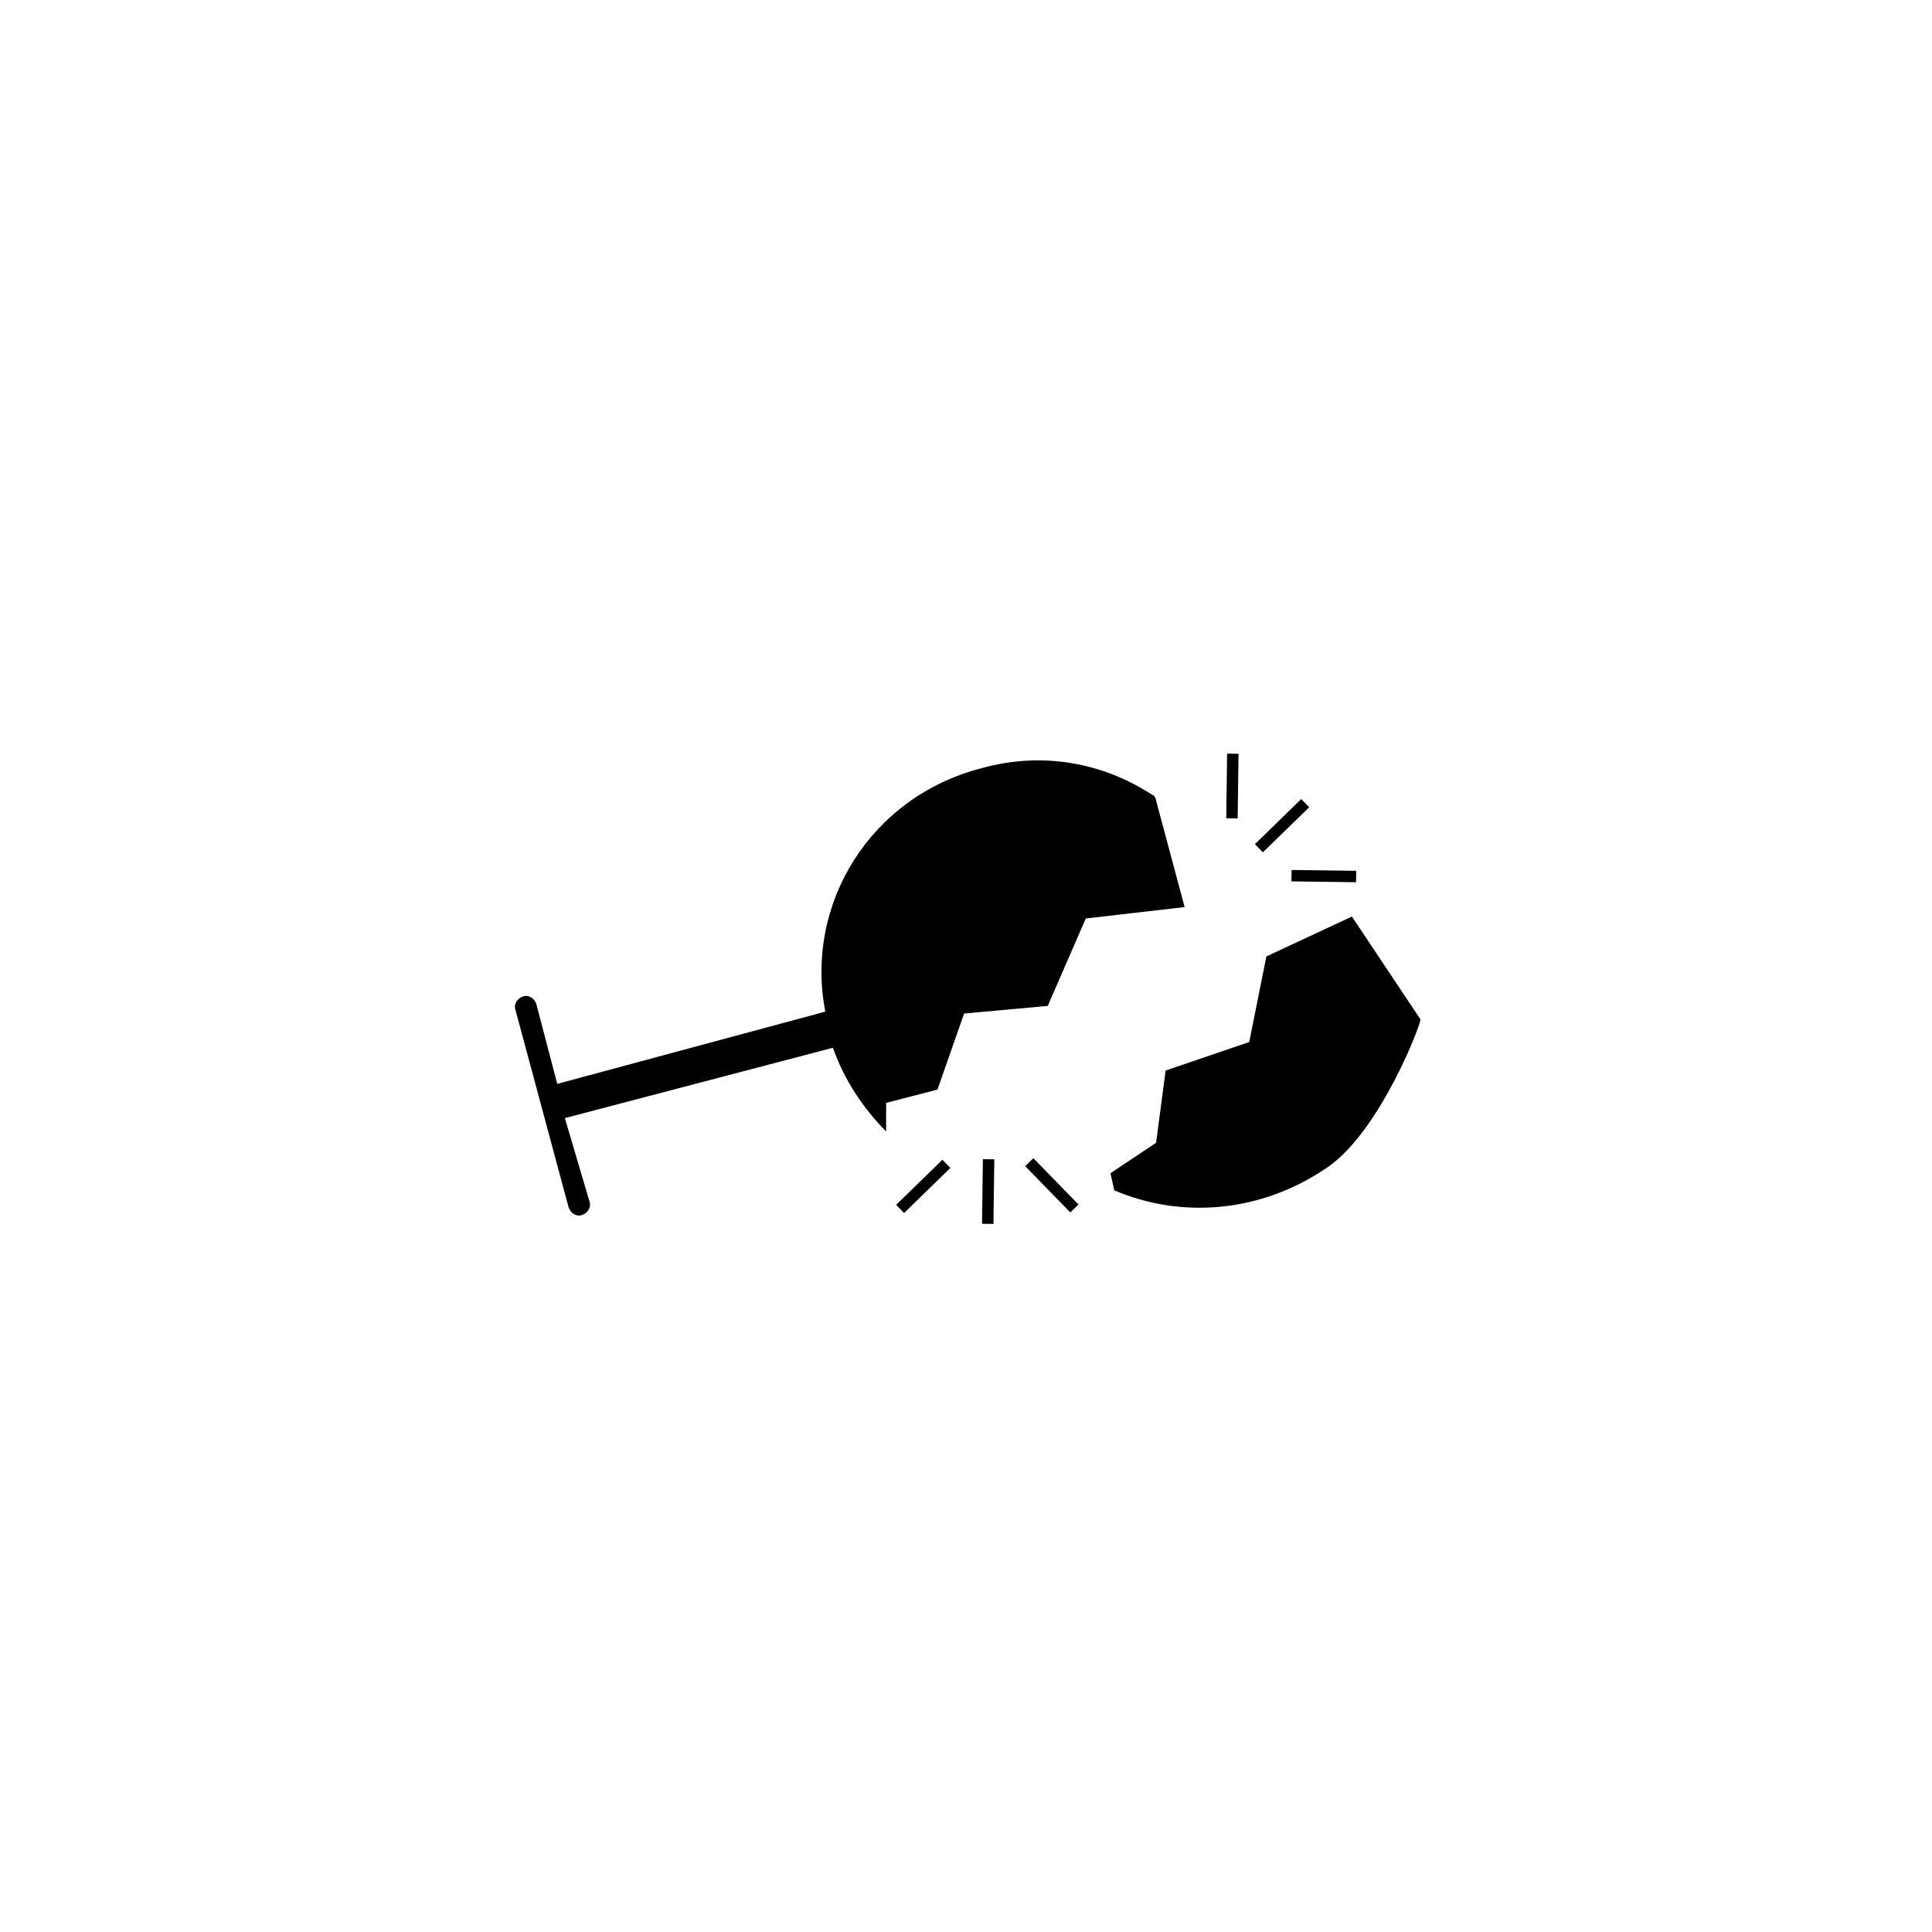 <?xml version="1.0" encoding="UTF-8"?>
<!-- Uploaded to: SVG Repo, www.svgrepo.com, Generator: SVG Repo Mixer Tools -->
<svg fill="#000000" width="800px" height="800px" version="1.1" viewBox="144 144 512 512" xmlns="http://www.w3.org/2000/svg">
 <g>
  <path d="m392.44 432.75 7.055-20.152 22.168-2.016 10.078-23.176 26.199-3.023-7.562-28.211c0-0.504-0.504-1.512-1.008-1.512-13.098-8.566-29.223-11.586-45.344-7.055-29.223 7.559-46.855 35.77-41.312 64.488l-71.039 19.145-5.543-21.16c-0.504-1.512-2.016-2.519-3.527-2.016s-2.519 2.016-2.016 3.527l14.105 52.395c0.504 1.512 2.016 2.519 3.527 2.016 1.512-0.504 2.519-2.016 2.016-3.527l-6.543-22.164 71.035-18.641c3.023 8.566 8.062 16.121 14.105 22.168v-7.559z"/>
  <path d="m495.72 453.4c14.105-9.574 25.191-38.793 24.688-39.297l-18.137-27.207-22.672 10.578-4.535 22.672-22.168 7.559-2.519 19.145-12.09 8.062 1.008 4.535c17.633 7.555 38.793 6.043 56.426-6.047z"/>
  <path d="m503.37 377.8-17.129-0.227 0.039-3.023 17.129 0.227z"/>
  <path d="m490.95 357.92-12.273 11.953-2.109-2.164 12.273-11.953z"/>
  <path d="m472.22 343.76-0.227 17.129-3.023-0.039 0.227-17.129z"/>
  <path d="m381.48 463.3 12.273-11.953 2.109 2.164-12.273 11.953z"/>
  <path d="m404.25 468.32 0.227-17.129 3.023 0.039-0.227 17.129z"/>
  <path d="m427.64 465.31-11.953-12.273 2.164-2.109 11.953 12.273z"/>
 </g>
</svg>